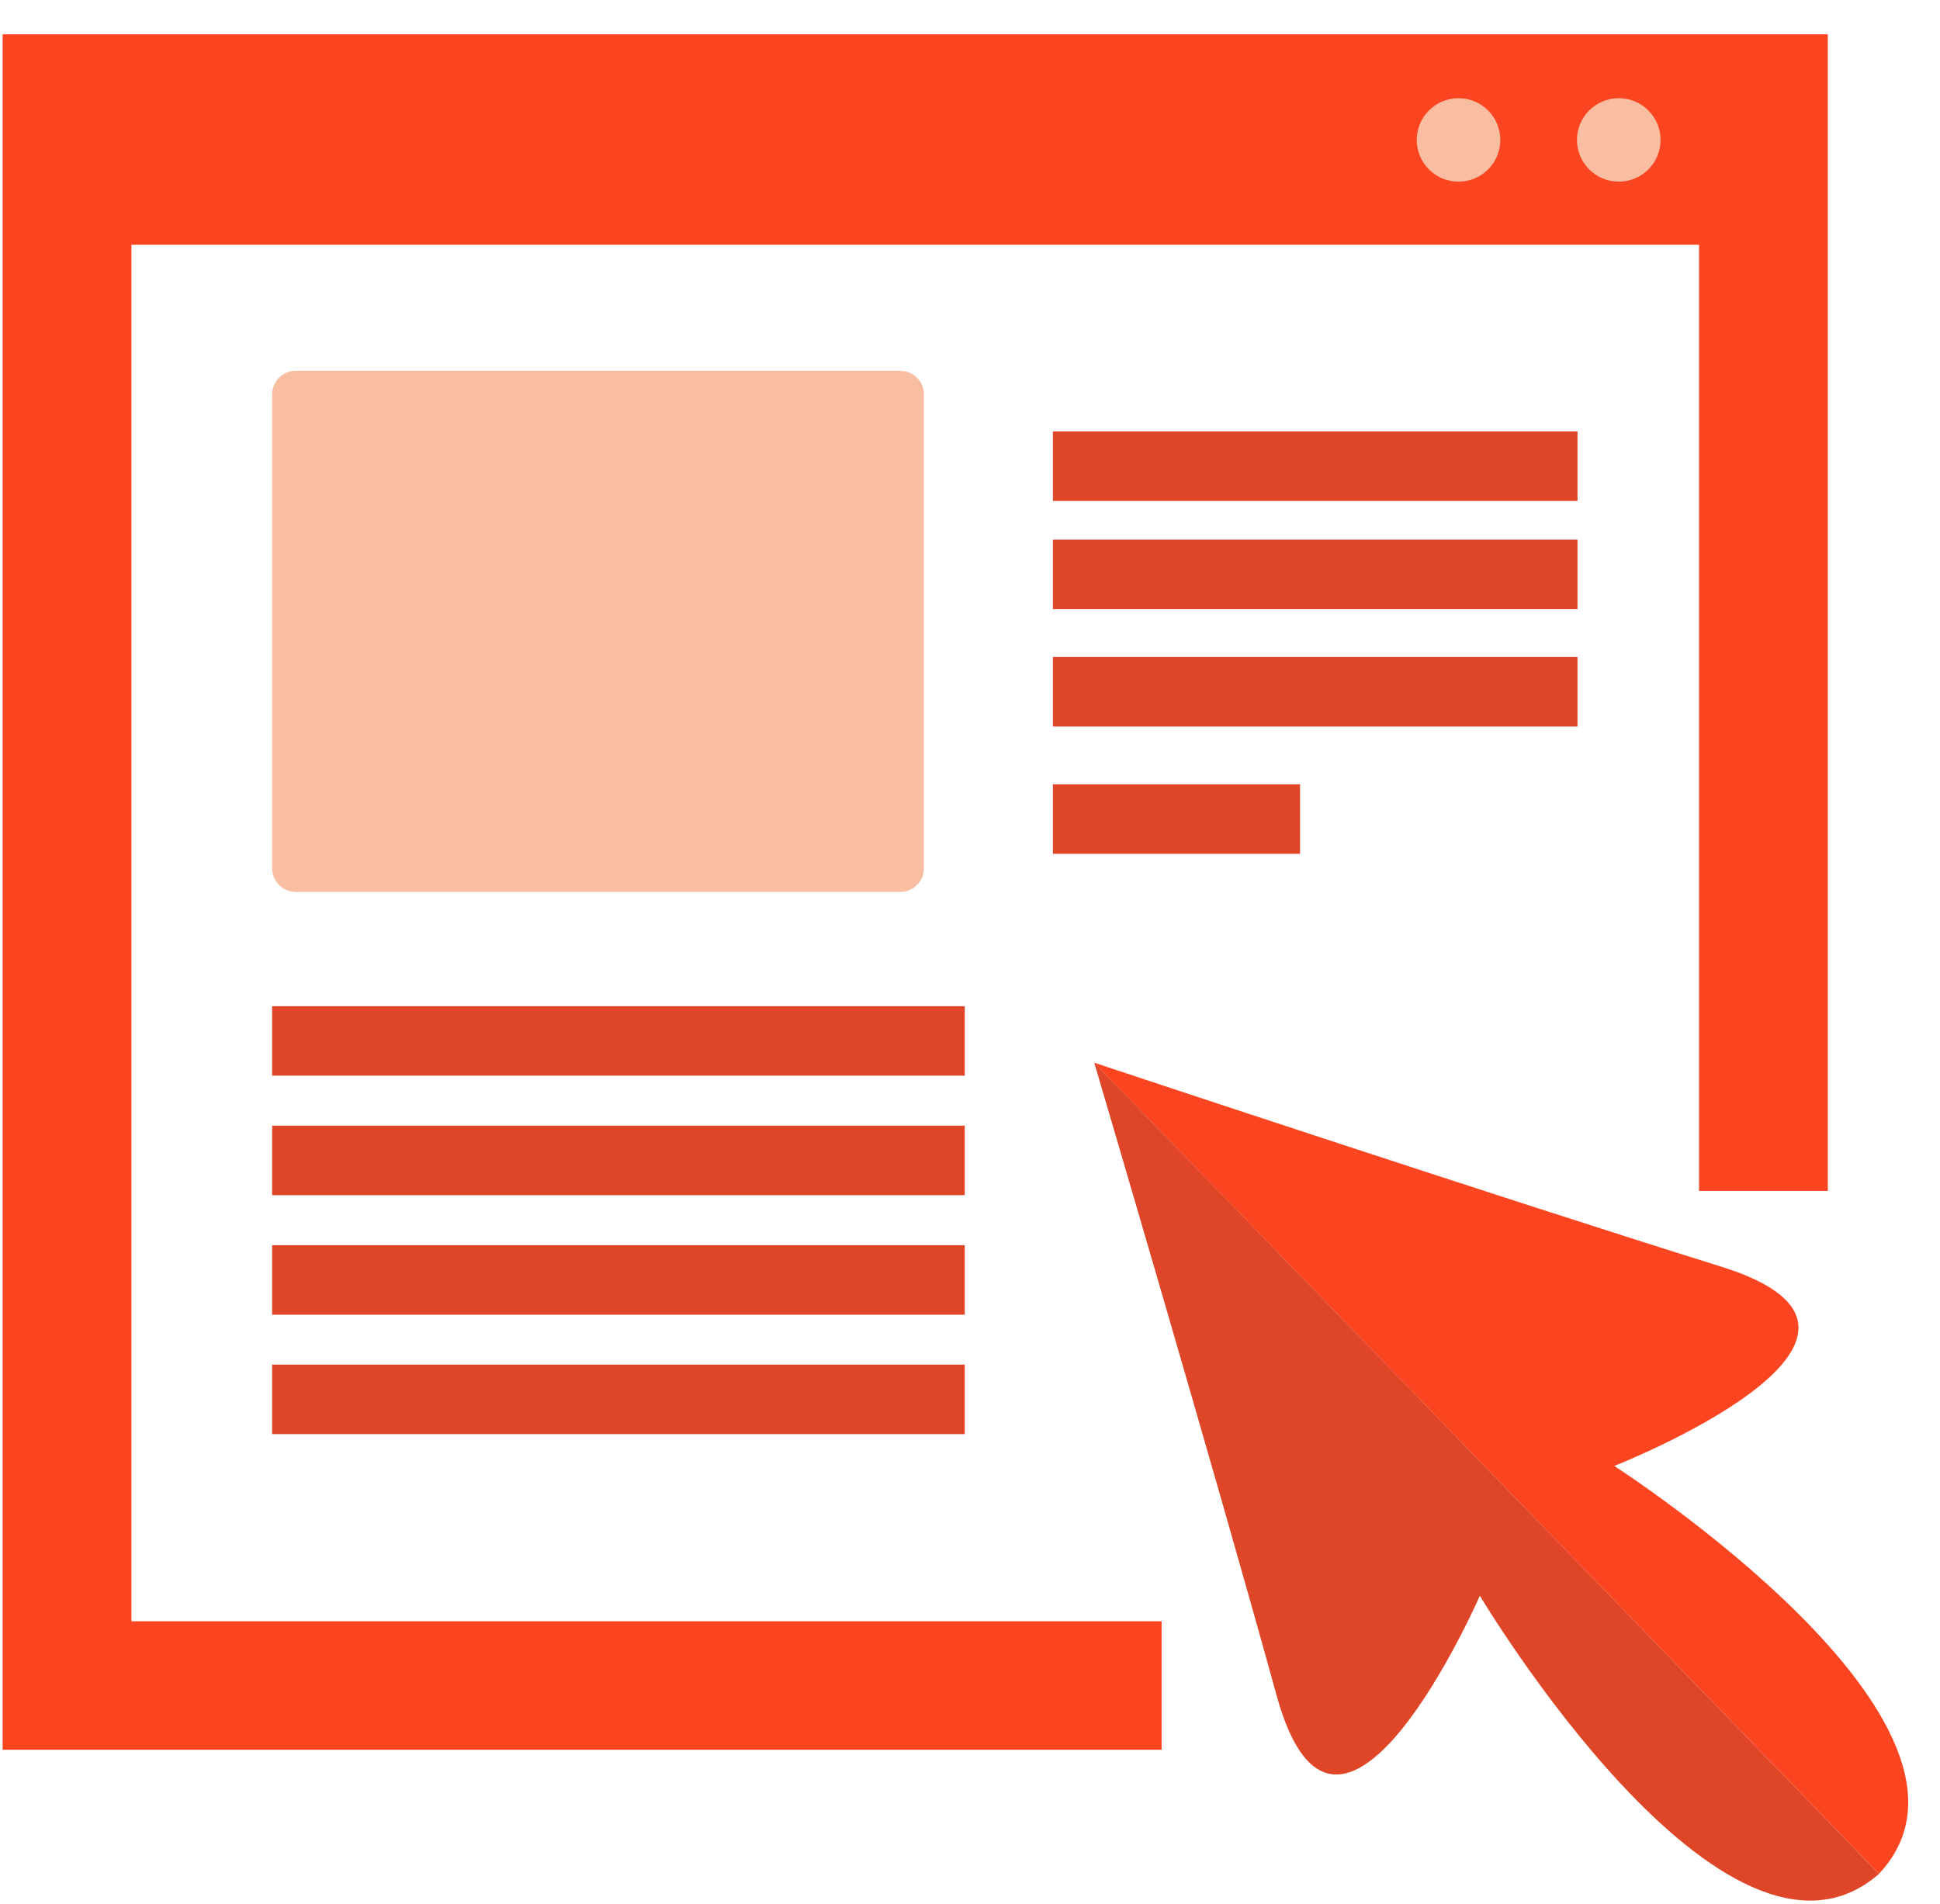 <svg width="54" height="53" viewBox="0 0 54 53" fill="none" xmlns="http://www.w3.org/2000/svg">
<path d="M47.293 0.955H0.073V6.814V45.135V47.907V48.712H32.333V45.135H3.658V6.814H47.293V33.155H50.877V6.814V0.955H47.293Z" fill="#FB4521"/>
<path d="M40.598 5.057C41.24 5.057 41.761 4.537 41.761 3.896C41.761 3.254 41.24 2.734 40.598 2.734C39.955 2.734 39.435 3.254 39.435 3.896C39.435 4.537 39.955 5.057 40.598 5.057Z" fill="#F9BDA1"/>
<path d="M45.059 5.057C45.701 5.057 46.222 4.537 46.222 3.896C46.222 3.254 45.701 2.734 45.059 2.734C44.416 2.734 43.895 3.254 43.895 3.896C43.895 4.537 44.416 5.057 45.059 5.057Z" fill="#F9BDA1"/>
<path d="M25.058 10.322H8.235C7.871 10.322 7.575 10.617 7.575 10.981V24.172C7.575 24.536 7.871 24.831 8.235 24.831H25.058C25.422 24.831 25.718 24.536 25.718 24.172V10.981C25.718 10.617 25.422 10.322 25.058 10.322Z" fill="#F9BDA1"/>
<path d="M44.934 40.811C44.934 40.811 54.112 37.199 47.907 35.262C41.702 33.327 30.454 29.584 30.454 29.584L52.301 52.166C56.179 48.037 44.932 40.811 44.932 40.811H44.934Z" fill="#FB4521"/>
<path d="M41.19 44.421C41.19 44.421 48.033 55.893 52.302 52.168L30.458 29.584C30.458 29.584 33.81 40.935 35.532 47.193C37.254 53.451 41.193 44.421 41.193 44.421H41.19Z" fill="#DF4628"/>
<path d="M43.91 12.012H29.308V13.946H43.91V12.012Z" fill="#DF4628"/>
<path d="M26.854 28.012H7.575V29.946H26.854V28.012Z" fill="#DF4628"/>
<path d="M26.854 31.338H7.575V33.273H26.854V31.338Z" fill="#DF4628"/>
<path d="M26.854 34.666H7.575V36.601H26.854V34.666Z" fill="#DF4628"/>
<path d="M26.854 37.99H7.575V39.925H26.854V37.99Z" fill="#DF4628"/>
<path d="M43.91 15.023H29.308V16.958H43.91V15.023Z" fill="#DF4628"/>
<path d="M43.91 18.291H29.308V20.226H43.91V18.291Z" fill="#DF4628"/>
<path d="M36.187 21.836H29.308V23.77H36.187V21.836Z" fill="#DF4628"/>
</svg>
